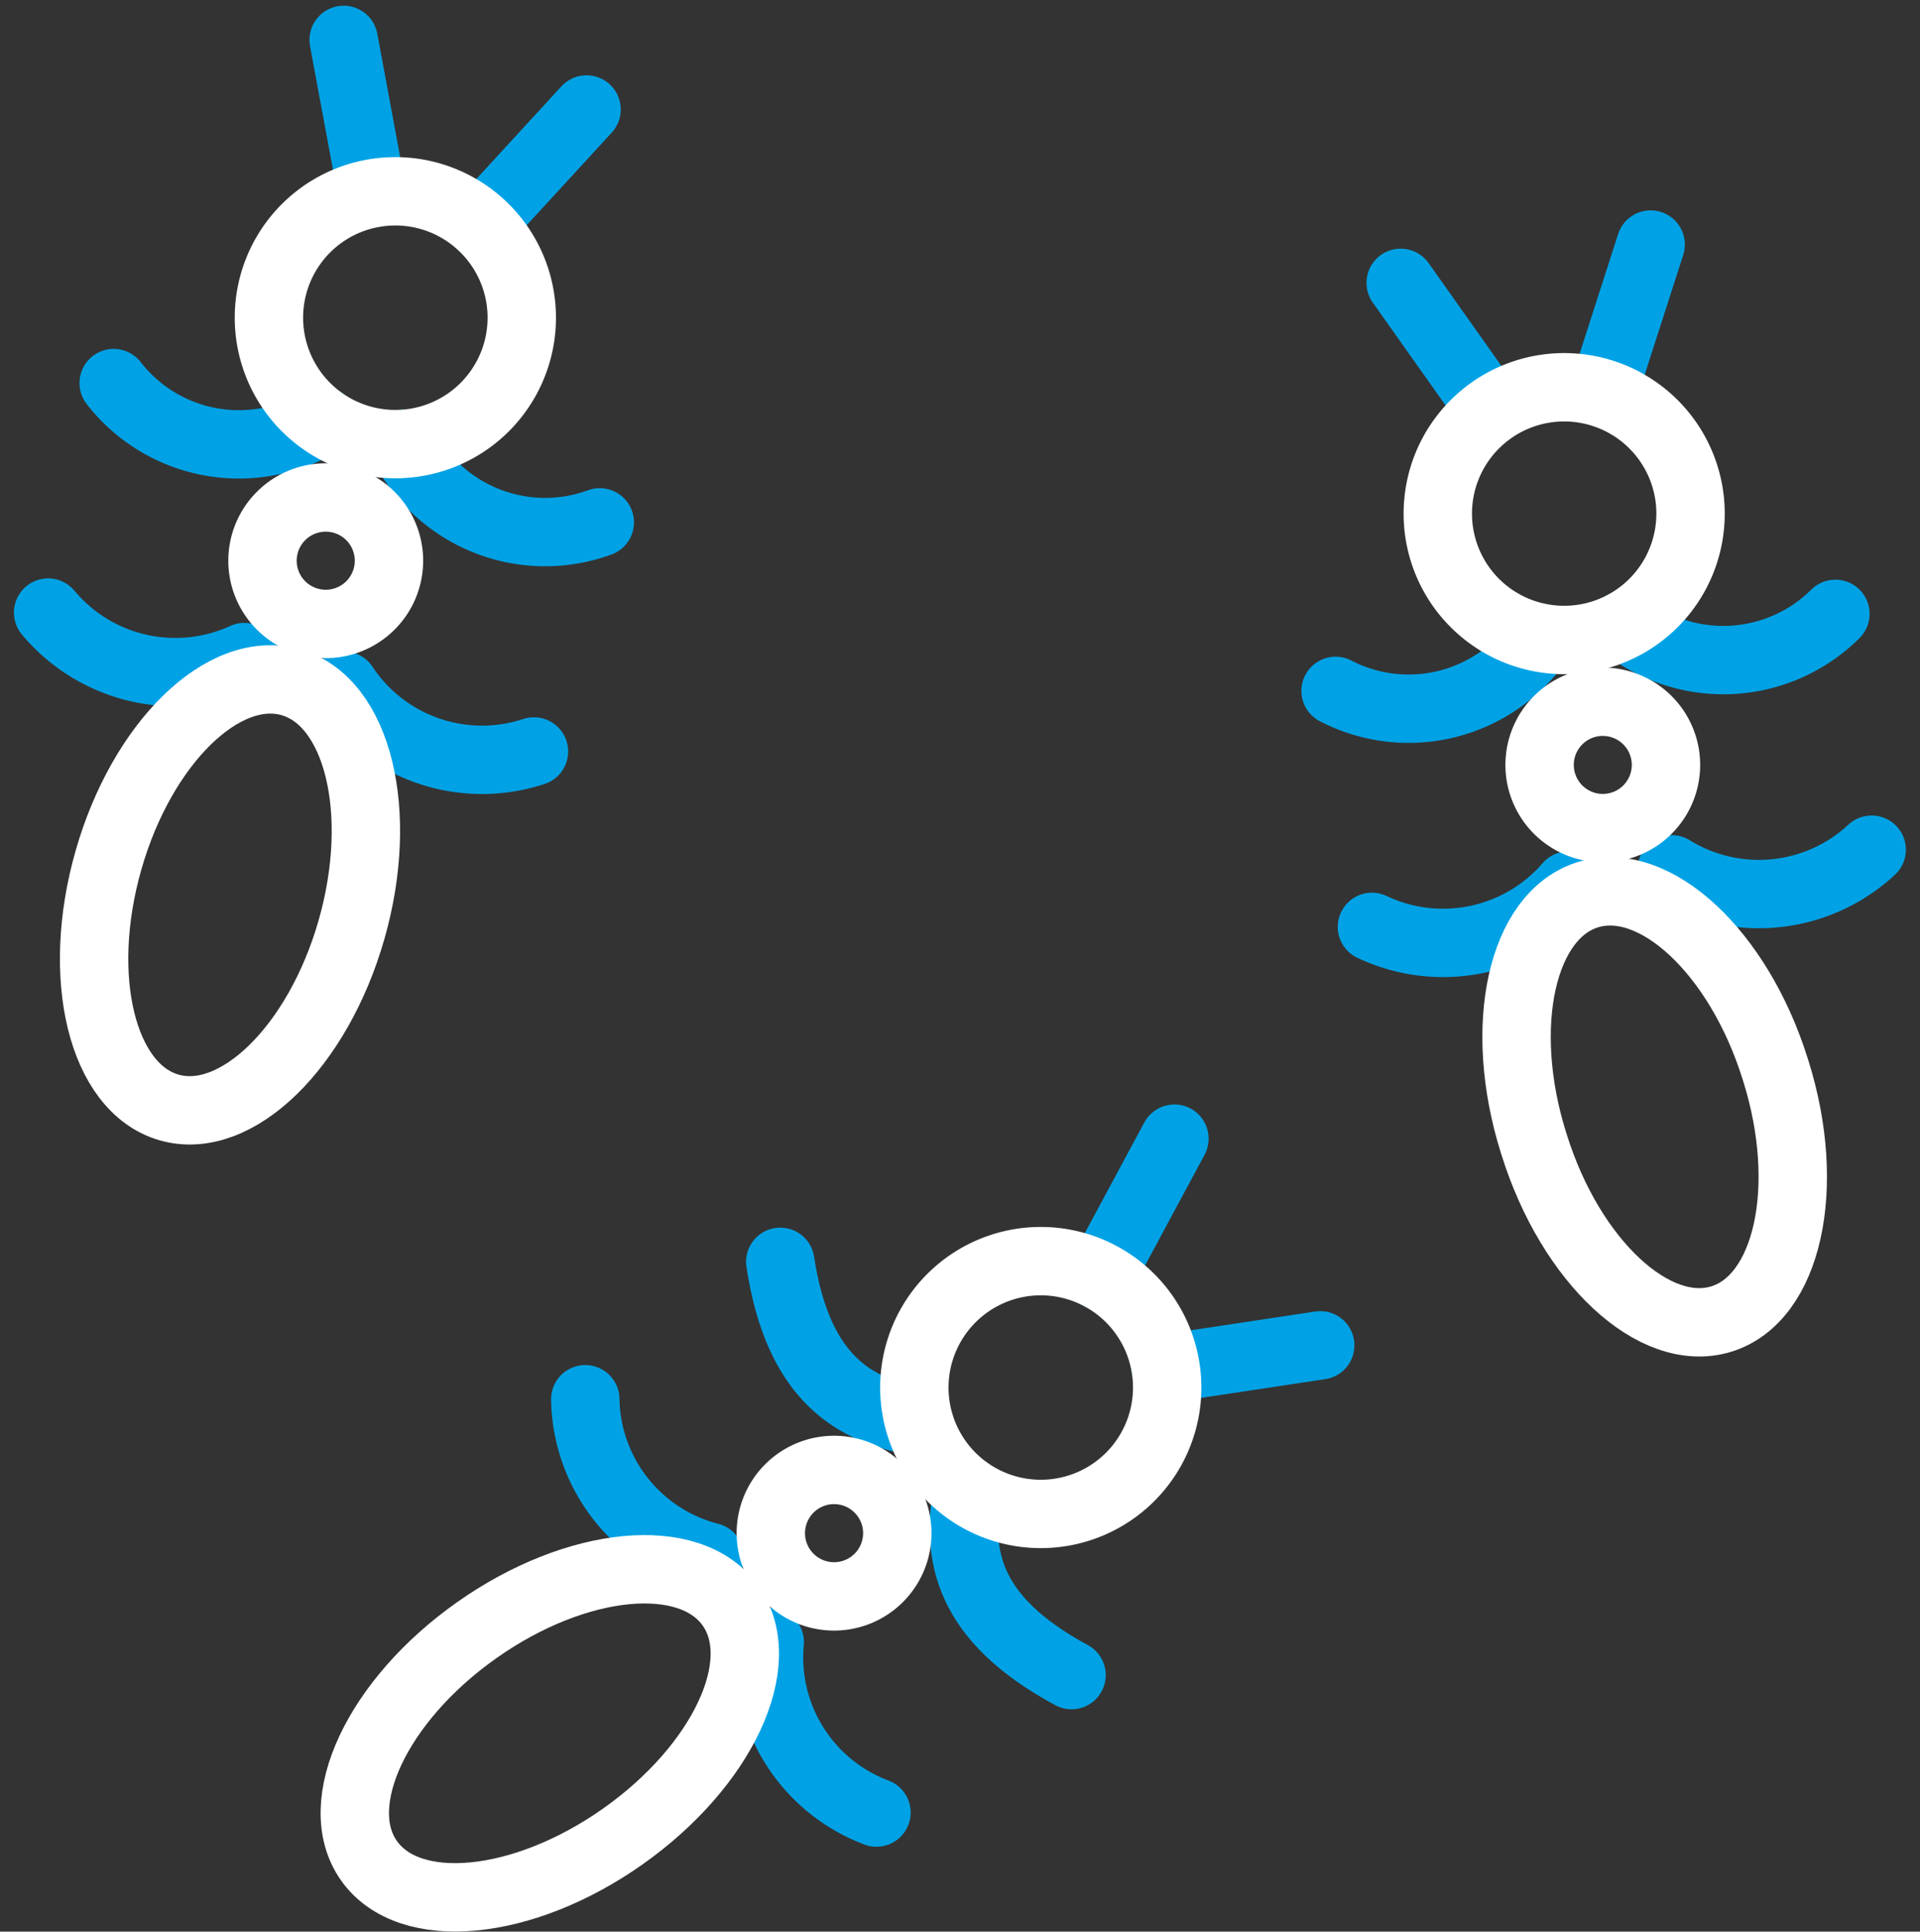 <?xml version="1.0" encoding="utf-8"?><svg xmlns="http://www.w3.org/2000/svg" width="42.115" height="42.377" viewBox="0 0 42.115 42.377">
    <rect x="0" y="0" width="42.115" height="42.377" fill="#333333" stroke="none"/>
    <defs>
        <style>
            .cls-1,.cls-2{fill:none;stroke-linecap:round;stroke-linejoin:round;stroke-width:1.5px}.cls-1{stroke:#00a2e5}.cls-2{stroke:#fff}
        </style>
    </defs>
    <g id="Group_132" transform="translate(.738 1.286)">
        <path id="Path_603" d="M7.425 2.957L6.8-.411" class="cls-1"/>
        <path id="Path_604" d="M9.81 3.641l2.318-2.525" class="cls-1"/>
        <path id="Path_605" d="M8.1 8.453a3.483 3.483 0 0 0 4.318 1.721" class="cls-1"/>
        <path id="Path_606" d="M6.808 13.756a3.631 3.631 0 0 0 4.166 1.444" class="cls-1"/>
        <path id="Path_607" d="M6.329 7.944a3.477 3.477 0 0 1-4.573-.826" class="cls-1"/>
        <path id="Path_608" d="M4.623 13.129a3.635 3.635 0 0 1-4.305-.976" class="cls-1"/>
        <path id="Path_611" d="M31.968 7.719l-1.982-2.8" class="cls-1"/>
        <path id="Path_612" d="M34.419 7.342l1.05-3.263" class="cls-1"/>
        <path id="Path_613" d="M34.879 12.425a3.483 3.483 0 0 0 4.642-.244" class="cls-1"/>
        <path id="Path_614" d="M35.933 17.786a3.633 3.633 0 0 0 4.384-.431" class="cls-1"/>
        <path id="Path_615" d="M33.058 12.708a3.48 3.48 0 0 1-4.5 1.163" class="cls-1"/>
        <path id="Path_616" d="M33.667 18.141a3.637 3.637 0 0 1-4.311.907" class="cls-1"/>
        <path id="Path_619" d="M23.4 26.712l1.623-3.018" class="cls-1"/>
        <path id="Path_620" d="M24.832 28.74l3.389-.512" class="cls-1"/>
        <path id="Path_621" d="M20.483 31.415c-.244 1.4-.031 2.8 2.283 4.048" class="cls-1"/>
        <path id="Path_622" d="M16.146 34.739a3.636 3.636 0 0 0 2.341 3.739" class="cls-1"/>
        <path id="Path_623" d="M19.42 29.908c-1.4-.244-2.649-.924-3.043-3.512" class="cls-1"/>
        <path id="Path_624" d="M14.83 32.87a3.634 3.634 0 0 1-2.73-3.459" class="cls-1"/>
        <path id="Path_601" d="M5.161 5.684a2.773 2.773 0 1 0 2.772-2.773 2.772 2.772 0 0 0-2.772 2.773z" class="cls-2"/>
        <path id="Path_602" d="M2.972 23.01c1.472.422 3.264-1.325 4-3.9s.142-5.007-1.33-5.428-3.264 1.325-4 3.9-.142 5.006 1.33 5.428z" class="cls-2"/>
        <path id="Path_627" d="M5.02 11.015a1.387 1.387 0 1 0 1.387-1.387 1.387 1.387 0 0 0-1.387 1.387z" class="cls-2"/>
        <path id="Path_617" d="M19.318 29.154a2.773 2.773 0 1 0 2.773-2.773 2.774 2.774 0 0 0-2.773 2.773z" class="cls-2"/>
        <path id="Path_618" d="M7.355 39.534c.882 1.252 3.373 1.016 5.564-.528s3.252-3.809 2.37-5.061-3.373-1.016-5.564.528-3.252 3.809-2.37 5.061z" class="cls-2"/>
        <path id="Path_626" d="M16.17 32.348a1.387 1.387 0 1 0 1.387-1.386 1.387 1.387 0 0 0-1.387 1.386z" class="cls-2"/>
        <path id="Path_609" d="M30.8 9.983a2.772 2.772 0 1 0 2.77-2.773 2.772 2.772 0 0 0-2.77 2.773z" class="cls-2"/>
        <path id="Path_610" d="M32.916 23.835c.8 2.556 2.64 4.265 4.1 3.817s2-2.883 1.2-5.439l-.018-.056c-.8-2.556-2.639-4.265-4.1-3.817s-2 2.883-1.2 5.439z" class="cls-2"/>
        <path id="Path_625" d="M33.033 15.495a1.386 1.386 0 1 0 1.386-1.386 1.386 1.386 0 0 0-1.386 1.386z" class="cls-2"/>
    </g>
</svg>

